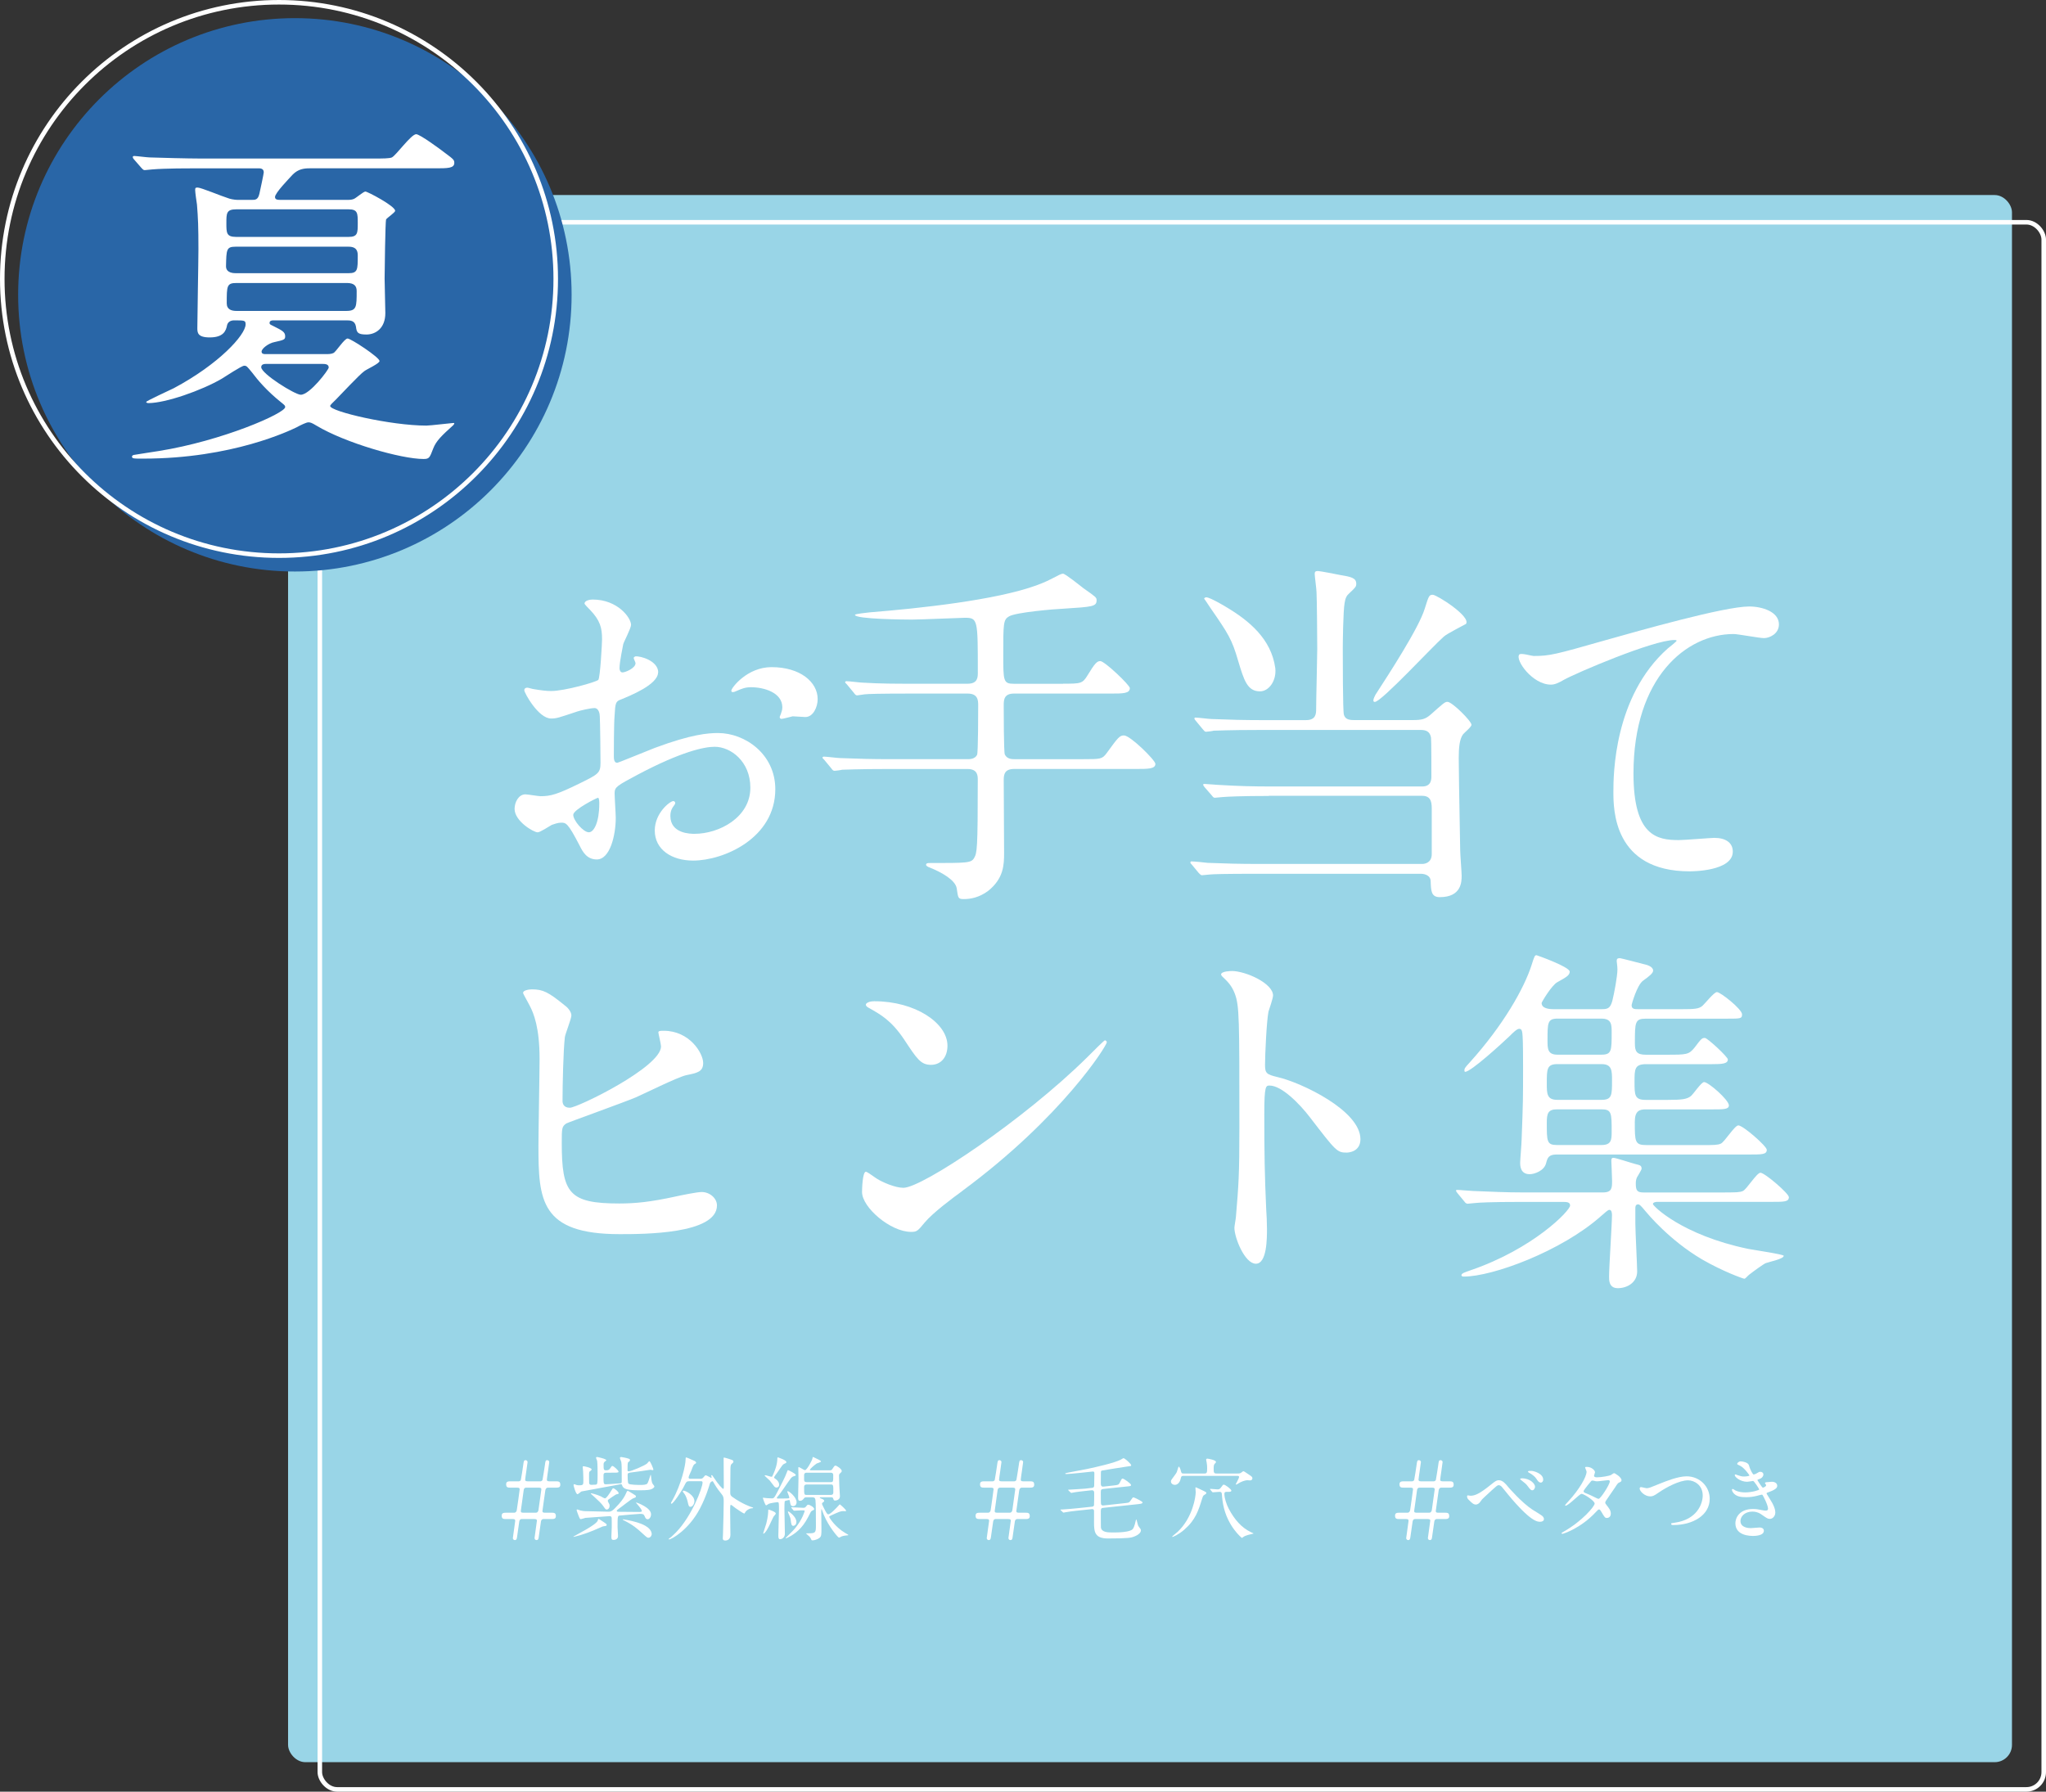 <svg viewBox="0 0 451 395" xmlns="http://www.w3.org/2000/svg"><rect x="0" y="0" width="451" height="395" fill="#333333" stroke="none"/><rect fill="#99d5e7" height="345.5" rx="3.81" width="380" x="63.5" y="43"/><rect fill="none" height="345.5" rx="3.81" stroke="#fff" stroke-miterlimit="10" width="380" x="70.5" y="49"/><path d="m145.06 148.23c0 2.71-6.23 5.17-8.2 5.99-1.15.41-1.23.74-1.39 3.61-.16 1.8-.16 8.45-.16 8.86 0 .49 0 1.48.74 1.48.25 0 6.97-2.79 8.28-3.28 8.12-3.03 11.81-3.28 13.94-3.28 5.99 0 12.63 4.67 12.63 12.38 0 10.82-11.4 15.74-18.12 15.74-4.67 0-8.45-2.38-8.45-6.64 0-3.85 3.36-6.48 4.1-6.48.25 0 .41.25.41.41 0 .25-.16.41-.33.66-.25.33-.74.98-.74 2.21 0 3.94 4.51 3.94 5.33 3.94 5.41 0 12.3-3.61 12.3-10.17 0-5.82-4.35-9.02-7.87-9.02-2.29 0-7.38 1.07-16.97 6.15-4.59 2.46-5.08 2.71-5.08 4.1 0 .9.25 4.59.25 5.41 0 3.77-1.23 9.18-4.18 9.18-2.21 0-3.12-1.72-3.77-3.03-2.62-5.08-3.04-5.08-4.1-5.08-.74 0-1.56.33-2.05.49-.49.25-2.54 1.64-3.12 1.64-.9 0-5.08-2.46-5.08-5.17 0-1.48.9-3.2 2.38-3.2.49 0 2.87.41 3.36.41 2.21 0 3.69-.41 8.53-2.79 4.18-2.05 4.67-2.3 4.67-4.59 0-1.89-.08-8.86-.16-10.25 0-.57-.25-1.8-1.15-1.8-.98 0-3.28.57-3.77.74-4.18 1.39-4.59 1.56-5.82 1.56-2.79 0-5.9-5.66-5.9-6.23 0-.41.33-.57.66-.57.25 0 1.23.33 1.48.33 1.48.25 2.71.41 3.77.41 2.95 0 9.92-1.97 10.41-2.46.41-.57.82-8.04.82-8.94 0-2.54-.41-4.18-2.71-6.56-.16-.16-1.15-1.15-1.15-1.31 0-.74 1.31-.9 1.8-.9 5.49 0 8.45 4.02 8.45 5.58 0 .74-1.56 3.69-1.72 4.26-.08.57-.82 3.85-.82 5.33 0 .33.16.9.66.9.57 0 2.87-.9 2.87-2.05 0-.16-.41-.98-.41-1.15 0-.08.16-.25.33-.33 1.15-.16 5.08.98 5.08 3.53zm-18.7 31.41c0 1.23 2.21 3.85 3.44 3.85 1.15 0 2.3-2.3 2.3-6.31 0-.33 0-1.15-.25-1.31-.25 0-5.49 2.62-5.49 3.77zm53.88-25.5c0 1.72-.98 3.94-2.71 3.94-.49 0-2.38-.16-2.79-.16-.41.08-2.13.57-2.46.57-.16 0-.41-.08-.41-.41 0-.16.25-.57.25-.66.16-.49.33-.9.33-1.48 0-3.28-4.1-4.43-6.89-4.43-1.31 0-2.05.33-3.2.82-.33.16-.57.25-.82.25s-.33-.08-.33-.33c0-.57 3.45-5.17 8.86-5.17 6.31 0 10.17 3.28 10.17 7.05z" fill="#fff"/><path d="m234.35 150.73c3.86 0 4.26 0 5.38-1.85 1.61-2.65 2.09-3.13 2.81-3.13.96 0 6.51 5.3 6.51 5.95 0 1.21-1.53 1.21-4.26 1.21h-21.29c-2.17 0-2.25 1.37-2.25 2.57 0 .96 0 10.37.24 10.85.48 1.04 1.61 1.04 2.09 1.04h15.19c3.78 0 4.18 0 5.14-1.29 2.57-3.54 2.89-3.94 3.86-3.94 1.37 0 6.91 5.46 6.91 6.27 0 1.12-1.61 1.12-4.26 1.12h-26.84c-2.09 0-2.33 1.12-2.33 2.41 0 2.57.08 13.74.08 16.07 0 2.65-.08 5.62-3.46 8.36-2.01 1.53-4.02 1.85-5.38 1.85-1.29 0-1.29-.16-1.61-2.41-.32-1.77-3.21-3.46-6.03-4.58-.24-.08-.72-.32-.72-.56 0-.4.48-.4.72-.4 8.36 0 9.24 0 9.88-1.12s.8-1.85.8-17.2c0-.88 0-2.41-2.25-2.41h-17.52c-6.99 0-9.32.16-10.12.16-.24.08-1.45.24-1.69.24-.32 0-.48-.24-.72-.56l-1.53-1.85c-.32-.32-.4-.4-.4-.48 0-.16.16-.24.32-.24.56 0 3.05.32 3.54.32 3.94.16 7.23.24 11.01.24h17.12c.48 0 1.61 0 2.09-.96.24-.48.24-9.88.24-10.93 0-1.12-.08-2.57-2.33-2.57h-12.54c-6.99 0-9.32.08-10.12.16-.24 0-1.45.24-1.69.24-.32 0-.48-.24-.72-.56l-1.53-1.85c-.16-.16-.4-.4-.4-.48 0-.16.16-.24.32-.24.56 0 3.05.32 3.54.32 3.94.24 7.23.24 11.01.24h12.13c2.25 0 2.25-1.45 2.25-2.49 0-11.73 0-12.05-2.89-12.05-.88 0-9.8.4-11.65.4-1.29 0-12.54-.08-12.54-1.04 0-.24 2.73-.48 3.29-.56 10.85-.88 27.64-2.65 36.72-5.95 1.93-.72 2.57-1.04 5.06-2.33.16-.08.56-.24.8-.24.48 0 3.78 2.65 4.5 3.21 2.73 1.93 2.89 2.01 2.89 2.65 0 1.37-.88 1.45-7.23 1.85-2.01.08-10.53.8-12.05 1.69-1.29.72-1.29 1.53-1.29 8.52 0 5.71 0 6.35 2.33 6.35h10.85z" fill="#fff"/><path d="m279.67 175.48c-5.95 0-9.24.16-10.12.24-.32 0-1.45.16-1.77.16-.24 0-.4-.16-.64-.48l-1.61-1.85q-.32-.4-.32-.56c0-.08.08-.16.32-.16.48 0 2.97.24 3.54.24 3.94.24 7.23.32 11.01.32h33.43c2.01 0 2.01-1.61 2.01-2.25s0-8.04-.08-8.52c-.24-1.37-1.12-1.69-2.25-1.69h-35.44c-7.07 0-9.4.16-10.21.16-.24.08-1.45.24-1.69.24-.32 0-.4-.24-.72-.56l-1.53-1.85c-.16-.16-.32-.4-.32-.48 0-.16.08-.24.24-.24.56 0 3.05.32 3.54.32 3.94.16 7.23.24 11.01.24h9.8c2.25 0 2.25-1.45 2.25-2.57 0-2.09.24-11.25.24-13.1 0-2.65-.08-11.41-.16-12.54 0-.64-.4-3.46-.4-4.02 0-.48.16-.64.72-.64.4 0 4.18.72 4.9.88 2.41.4 3.54.64 3.54 1.93 0 .64-.16.8-1.53 2.09-.56.48-.88 1.04-1.04 2.17-.32 1.69-.4 8.84-.4 9.88 0 2.17 0 13.98.24 14.7.24.88.88 1.21 2.17 1.21h13.02c2.09 0 2.81-.24 3.94-1.21 2.81-2.49 3.13-2.81 3.7-2.81 1.04 0 5.3 4.26 5.3 5.06 0 .48-1.61 1.77-1.85 2.09-.8 1.04-.96 3.05-.96 5.22 0 2.65.08 6.67.32 20.33 0 .88.32 4.82.32 5.62 0 1.29 0 4.74-4.82 4.74-1.93 0-1.93-1.45-2.01-3.54 0-1.12-1.12-1.61-2.17-1.61h-36.32c-7.07 0-9.4.08-10.21.16-.24 0-1.45.16-1.69.16s-.4-.16-.72-.48l-1.53-1.85c-.32-.32-.32-.4-.32-.48 0-.16.08-.24.24-.24.56 0 3.05.24 3.54.32 3.94.16 7.31.24 11.09.24h36.24c.56 0 2.09-.24 2.09-2.17v-9.64c0-1.37.08-3.21-2.09-3.21h-33.83zm-1.93-23.06c-2.81 0-3.54-2.49-4.82-6.75-1.37-4.74-2.17-5.95-6.11-11.65-.4-.56-1.04-1.61-1.37-2.01 0-.24.32-.32.48-.32.8 0 4.18 2.01 4.42 2.17 4.98 2.97 9.88 6.99 10.77 13.42.32 2.73-1.37 5.14-3.37 5.14zm40.5-12.05c-2.49 2.17-13.74 14.38-15.19 14.38-.16 0-.32-.08-.32-.32 0-.4.32-.96.48-1.29 2.97-4.58 9.56-14.7 10.85-18.96.88-2.81.96-3.05 1.77-3.05.88 0 8.52 4.82 7.31 6.43-.08.08-4.26 2.17-4.9 2.81z" fill="#fff"/><path d="m338.09 144.62c3.53 0 4.76-.33 15.99-3.53 7.3-2.05 25.99-7.38 31.49-7.38 2.87 0 6.56 1.15 6.56 3.94 0 2.13-2.13 3.03-3.28 3.03-1.07 0-5.74-.9-6.72-.9-10.41 0-22.06 9.59-22.06 30.75 0 13.78 5.17 14.68 10 14.68 1.23 0 7.13-.49 7.79-.49 2.54 0 4.1 1.07 4.1 3.03 0 4.35-9.02 4.35-9.51 4.35-16.81 0-16.81-13.69-16.81-17.55 0-3.61.08-20.99 11.97-31.57.33-.25 1.97-1.56 1.97-1.72s-.33-.16-.49-.16c-4.67 0-21.73 7.3-24.35 8.77-1.15.66-1.97 1.07-2.87 1.07-4.1 0-7.96-5.49-6.97-6.64.33-.41 2.79.33 3.2.33z" fill="#fff"/><path d="m124.51 221.67c.59.42 1.44 1.35 1.44 2.2 0 .76-1.35 4.05-1.44 4.81-.34 2.96-.51 10.47-.51 14.02 0 .51.17 1.52 1.61 1.52 1.69 0 20.1-8.95 20.1-13.51 0-.51-.59-2.87-.59-3.12 0-.34.59-.34 1.18-.34 5.74 0 8.7 4.98 8.7 7.09 0 1.94-1.27 2.2-3.72 2.7-1.94.42-9.54 4.22-11.15 4.9-2.36 1.01-14.86 5.49-15.29 5.74-1.01.68-1.01 1.1-1.01 4.31 0 11.06 1.6 13.34 12.67 13.34 3.55 0 6.93-.34 12.33-1.52 1.1-.25 4.81-1.01 5.83-1.01 1.77 0 3.38 1.35 3.38 2.96 0 6.33-16.22 6.33-21.45 6.33-17.48 0-17.9-7.52-17.9-19.51 0-3.04.25-16.3.25-19.09 0-6.93-1.27-10.05-2.2-11.82-1.27-2.36-1.44-2.62-1.44-2.79 0-.51 1.18-.76 1.94-.76 2.45 0 3.63.59 7.26 3.55z" fill="#fff"/><path d="m212.15 262.55c-2.2 1.6-6.5 4.81-8.28 6.93-1.6 1.94-1.77 2.11-3.04 2.11-4.56 0-10.81-5.41-10.81-8.78 0-.59.09-4.48.85-4.48.34 0 2.2 1.44 2.53 1.6 1.1.68 3.88 1.94 5.74 1.94 4.14 0 26.52-14.95 40.54-28.8 1.35-1.35 3.71-3.72 3.88-3.72s.42.25.42.42c0 .76-9.88 16.55-31.84 32.77zm-6.93-27.79c-2.28 0-3.12-1.35-5.91-5.57-2.87-4.31-5.32-5.57-7.69-6.93-.34-.17-.76-.42-.76-.76s.68-.76 1.86-.76c9.04 0 16.13 4.81 16.13 9.8 0 2.53-1.44 4.22-3.63 4.22z" fill="#fff"/><path d="m271.5 214.07c3.04 0 9.12 2.7 9.12 5.41 0 .59-.85 3.04-1.01 3.55-.42 2.11-.76 9.63-.76 11.74 0 1.86.34 2.11 2.79 2.7 5.15 1.18 18.24 7.35 18.24 13.68 0 2.79-2.62 2.96-3.04 2.96-2.11 0-2.37-.34-8.02-7.69-2.37-3.12-6.33-7.09-8.95-7.09-.84 0-1.18 0-1.18 6.25 0 8.95.08 13.43.42 21.03.08.93.17 3.04.17 4.31 0 2.11 0 7.69-2.45 7.69s-4.73-5.74-4.73-7.94c0-.34.34-2.11.34-2.45.59-7.01.76-9.21.76-19.59 0-24.15 0-26.86-1.01-29.56-.68-1.77-1.52-2.62-2.87-3.89l-.17-.34c.08-.76 2.28-.76 2.36-.76z" fill="#fff"/><path d="m380.25 262.89c2.25 0 3.29 0 3.94-.32.8-.32 3.05-4.02 3.86-4.02.96 0 6.27 4.58 6.27 5.38 0 1.04-1.04 1.04-3.86 1.04h-25.23c-.16 0-.88.08-.88.48s6.35 6.83 20.97 9.88c1.21.24 7.87 1.21 7.87 1.53 0 .72-3.37 1.37-3.94 1.61-.48.16-2.89 1.93-3.7 2.57-.32.24-.8.88-1.04.88s-4.74-1.61-9.32-4.26c-7.23-4.26-11.97-10.04-12.46-10.61-1.12-1.37-1.37-1.53-1.61-1.53-.64 0-.64.56-.64.88v3.37c0 1.61.4 9.32.4 10.53 0 2.49-2.25 3.7-4.26 3.7s-1.93-1.85-1.93-2.57c0-2.17.64-11.65.64-13.58 0-.4-.08-1.12-.56-1.12-.4 0-1.04.72-1.85 1.37-8.76 7.79-23.95 13.34-30.21 13.34-.24 0-.56 0-.56-.32 0-.4.8-.64 1.93-1.04 13.9-4.74 22.02-13.18 22.02-14.3 0-.8-.8-.8-1.77-.8h-9c-6.99 0-9.32.16-10.12.24-.24 0-1.45.16-1.69.16-.32 0-.56-.24-.72-.48l-1.53-1.85q-.32-.4-.32-.56c0-.08.08-.16.24-.16.56 0 3.05.24 3.54.24 3.94.16 7.23.32 11.01.32h17.6c2.01 0 2.01-1.04 2.01-2.57 0-.72-.16-4.1-.16-4.34 0-.4 0-.72.48-.72s3.86 1.12 4.82 1.37c.88.24 1.37.24 1.37 1.04 0 .24-.96 1.77-1.04 1.93-.24.56-.24 1.04-.24 1.37 0 1.53.32 1.93 1.77 1.93h17.92zm-37.12-8.36c-1.77 0-2.01.72-2.33 1.93-.4 1.61-2.49 2.41-3.62 2.41-2.09 0-2.09-1.93-2.09-2.57 0-.56.32-4.26.32-5.06.32-8.28.32-9.16.32-15.91 0-5.87-.08-6.75-.16-7.55-.08-.56-.16-.96-.72-.96-.48 0-1.45.96-2.01 1.53-1.77 1.69-8.6 7.95-9.88 7.95-.08 0-.16-.08-.16-.32 0-.4.08-.56 1.12-1.69 7.55-8.36 12.05-16.47 13.66-21.45.64-2.01.72-2.25 1.12-2.25.08 0 7.31 2.57 7.31 3.62 0 .8-.72 1.21-2.73 2.33-1.29.72-3.46 4.42-3.46 4.58 0 1.21 1.61 1.37 2.65 1.37h10.45c1.37 0 2.01-.08 2.49-1.85.4-1.61 1.12-5.38 1.12-6.91 0-.8-.16-1.61-.16-1.85 0-.48.16-.64.72-.64.16 0 4.5 1.12 5.14 1.29.8.16 2.17.56 2.17 1.45 0 .56-.8 1.21-2.25 2.25-1.29.96-2.49 5.14-2.49 5.38 0 .88.64.88 1.61.88h9.32c3.05 0 3.86-.08 4.66-.72.56-.48 2.57-3.05 3.21-3.05.8 0 5.54 3.78 5.54 4.9 0 .96-.32.96-3.29.96h-17.92c-2.41 0-2.41.8-2.41 5.46 0 1.69.32 2.49 2.41 2.49h4.5c4.5 0 4.98 0 6.27-1.61 1.45-1.93 1.61-2.09 2.25-2.09.56 0 5.06 4.18 5.06 4.74 0 .96-1.29 1.04-3.46 1.04h-14.54c-2.57 0-2.57 1.12-2.57 3.86 0 2.97 0 4.02 2.49 4.02h4.66c3.38 0 4.34-.16 5.22-.8.56-.4 2.33-3.13 2.97-3.13.96 0 5.46 3.94 5.46 5.14 0 .88-1.21.88-3.46.88h-14.87c-1.37 0-2.41.32-2.41 2.73 0 4.42 0 5.14 2.57 5.14h12.45c2.25 0 3.29 0 3.94-.32.8-.32 3.05-4.02 3.86-4.02 1.04 0 6.27 4.58 6.27 5.38 0 1.04-1.04 1.04-3.94 1.04h-42.43zm9.88-12.05c2.33 0 2.33-1.04 2.33-4.26 0-2.17 0-3.62-2.33-3.62h-9.72c-2.33 0-2.33 1.12-2.33 4.26 0 2.25 0 3.62 2.33 3.62zm-9.8 2.09c-2.01 0-2.25.96-2.25 2.97 0 4.1 0 4.9 2.25 4.9h9.8c2.17 0 2.25-1.12 2.25-2.89 0-4.18 0-4.98-2.25-4.98zm9.8-12.05c2.25 0 2.25-.88 2.25-4.9 0-1.69 0-3.05-2.25-3.05h-9.64c-2.25 0-2.25.88-2.25 4.82 0 1.77 0 3.13 2.17 3.13z" fill="#fff"/><circle cx="65" cy="65" fill="#2966a7" r="61"/><circle cx="61.5" cy="61.5" fill="none" r="61" stroke="#fff" stroke-miterlimit="10"/><g fill="#fff"><path d="m71.74 78.07c.64 0 1.28 0 1.76-.24.56-.24 2.4-3.2 3.12-3.2s7.04 4.16 7.04 4.96c0 .56-2.88 1.84-3.36 2.24-1.04.72-5.28 5.28-6.24 6.24-.72.72-1.28 1.2-1.28 1.44 0 1.2 13.36 4.32 21.2 4.32.88 0 5.44-.56 5.76-.56.08 0 .4-.08.4.08 0 .08-.08.24-.24.4-2.48 2.24-3.76 3.44-4.4 5.12-.8 2.08-.88 2.32-2.16 2.32-4.88 0-17.2-3.52-23.6-7.36-1.04-.64-1.36-.72-1.76-.72-.48 0-1.76.64-2.64 1.12-1.36.64-14.08 6.88-33.76 6.88-2.24 0-2.48 0-2.48-.48 0-.16.16-.24.32-.32.8-.16 4.72-.72 5.6-.88 14-2.24 27.84-8.32 27.84-9.68 0-.32-.08-.4-.88-1.04-3.2-2.56-5.2-4.96-6.4-6.56-1.12-1.36-1.2-1.52-1.76-1.52s-4.16 2.4-4.96 2.88c-4.4 2.56-12.32 5.36-16.16 5.36-.16 0-.48-.08-.48-.24 0-.24 5.12-2.56 6.08-3.04 9.92-5.28 15.84-11.76 15.84-14.08 0-.88-.24-.88-2.56-.88-.8 0-1.36.4-1.52 1.04-.24 1.28-.8 2.72-3.84 2.72-2.72 0-2.72-1.12-2.72-2.08 0-2.48.24-14.64.24-17.36 0-4.96-.08-6.8-.32-9.84-.08-.48-.4-2.72-.4-3.2s.08-.56.56-.56c.72 0 5.52 2 6.64 2.32.32.16 1.44.4 2.16.4h3.04c.88 0 1.44 0 1.76-1.36.16-.72.96-4.4.96-4.72 0-.88-.8-.88-1.2-.88h-13.28c-1.92 0-7.28 0-10.08.24-.24 0-1.44.16-1.68.16-.32 0-.48-.24-.72-.48l-1.6-1.84c-.24-.24-.32-.48-.32-.56 0-.16.16-.24.32-.24.48 0 2.88.32 3.44.32 2.32.08 8.4.24 11.04.24h38.48c1.84 0 3.28 0 3.84-.24.96-.48 4.24-5.12 5.36-5.12.8 0 5.28 3.28 6.4 4.16 1.84 1.36 2 1.52 2 2.16 0 1.2-1.44 1.2-4.24 1.2h-27.68c-1.2 0-2.48.16-3.68 1.36-.88.96-3.92 4.08-3.92 4.96 0 .64.64.64 1.44.64h14.64c.56 0 1.04-.08 1.36-.24.4-.16 2.08-1.6 2.48-1.6.48 0 6.56 3.2 6.56 4.24 0 .4-1.76 1.52-2 1.92-.16.4-.32 11.52-.32 13.04 0 .64.16 7.2.16 7.6 0 3.36-2.16 4.72-4.16 4.72s-2.16-.48-2.32-1.76c-.24-1.36-1.28-1.36-2.16-1.36h-16c-.24 0-.88 0-.88.56 0 .32.08.32.88.72 1.92.96 2.56 1.28 2.56 2.24 0 .72-.24.8-2.4 1.28-1.28.24-2.8 1.44-2.8 2.08 0 .56.56.56.88.56zm-19.84-23.68c-2 0-2 .64-2.08 4.32 0 1.52 1.76 1.52 2.16 1.52h24.88c2 0 2-.8 2-3.84 0-.8-.08-2-2-2zm.16-8.24c-2.16 0-2.16.88-2.16 3.04s0 3.04 2.16 3.04h24.8c2 0 2-.88 2-3.04s0-3.04-2-3.04zm.08 16.24c-2.16 0-2.16.64-2.16 4.48 0 1.36 1.04 1.68 2.16 1.68h24.16c2.32 0 2.32-.88 2.32-4.4 0-1.04-.48-1.76-2.16-1.76zm6.56 17.84c-.32 0-1.12 0-1.12.72 0 1.44 7.44 6.08 8.72 6.08 2 0 6.16-5.52 6.16-6 0-.8-.88-.8-1.44-.8z"/><path d="m113.39 333.5c.24 0 .46-.22.52-.54.06-.36.64-4.38.64-4.58s0-.4-.52-.4h-1.38c-.68 0-1.08 0-1.08-.76 0-.64.5-.64 1.08-.64h1.72c.18 0 .4-.16.44-.3.08-.26.46-2.84.52-3.26.12-.92.16-1.1.52-1.1.16 0 .44.1.44.44 0 .26-.52 3.52-.52 3.82 0 .2 0 .4.52.4h2.86c.12 0 .38-.12.44-.32.06-.24.46-2.82.52-3.24.12-.92.14-1.1.52-1.1.16 0 .44.1.44.44 0 .26-.52 3.52-.52 3.82 0 .2 0 .4.52.4h1.36c.68 0 1.08 0 1.08.76 0 .64-.5.64-1.08.64h-1.7c-.24 0-.48.24-.52.58-.08.72-.64 4.32-.64 4.56 0 .28.12.38.52.38h1.36c.68 0 1.08 0 1.08.76 0 .64-.5.64-1.08.64h-1.7c-.26 0-.46.24-.5.5-.02.08-.16 1.08-.52 3.62-.04.34-.18.52-.46.52-.26 0-.44-.2-.44-.46 0-.1.52-3.66.52-3.8 0-.16 0-.38-.52-.38h-2.86c-.22 0-.44.16-.5.5-.02.08-.16 1.08-.52 3.62-.06.38-.2.52-.46.52-.14 0-.44-.1-.44-.46 0-.12.52-3.62.52-3.78 0-.28-.1-.4-.52-.4h-1.38c-.68 0-1.08 0-1.08-.76 0-.64.5-.64 1.08-.64zm4.78 0c.28 0 .46-.26.52-.54.02-.1.64-4.5.64-4.58 0-.22-.04-.4-.52-.4h-2.86c-.24 0-.46.18-.5.48-.04.28-.64 4.5-.64 4.62 0 .22 0 .42.5.42z"/><path d="m126.61 338.8s-.12.02-.18.02c-.04 0-.06-.02-.06-.04s2.6-1.44 2.94-1.64c.98-.58 2.36-1.44 2.48-1.98.04-.24.04-.28.16-.28.1 0 .2.08 1.14.7.56.38.64.42.64.6 0 .24-.16.24-.6.3-.24.02-.36.08-.66.22-2.3 1.04-4.08 1.68-5.86 2.1zm7.04-14.12c-.52 0-.62.2-.62.64 0 1.78 0 1.92.56 1.92.28 0 3.02-.2 3.18-.22.28-.06.28-.12.28-.52 0-2.7 0-3.64-.1-4.2-.04-.14-.3-.72-.3-.88 0-.14.18-.2.26-.2.12 0 1.22.2 1.7.38.16.06.26.14.26.32 0 .12-.1.2-.16.26-.18.14-.26.22-.3.28-.08.12-.08 1.44-.08 1.64s.04.28.24.28c.6 0 3.58-1.28 4.08-1.74.08-.06.38-.5.48-.5.24 0 .9 1.7.9 1.84 0 .1-.06.14-.16.14-.06 0-.4-.08-.46-.08-.18 0-.34.04-.5.06-1.28.2-2.32.34-3.56.5-.88.1-1 .18-1 .54 0 .38 0 1.72.18 1.94.24.3 2.24.3 2.68.3s1.2 0 1.48-.3c.16-.16.54-1.38.64-1.7.02-.12.04-.2.1-.2s.06.02.08.28c.02.14.08 1.26.36 1.68.04.08.38.46.38.56 0 .2-.24.38-.36.46-.54.34-1.26.4-2.92.4-2.54 0-3.58-.24-3.82-1.06-.08-.24-.12-.3-.28-.3-.06 0-1.1.22-1.24.24-1.18.22-7.38 1.36-7.46 1.38-.14.06-.7.6-.88.6-.36 0-.86-1.84-.86-2 0-.08.04-.2.16-.2.08 0 .44.16.52.18.18.04.34.06.58.06.88 0 .9-.18.9-.96 0-.26 0-1.26-.06-2.18-.02-.14-.08-.82-.08-.88 0-.12.04-.18.2-.18.14 0 1.76.32 1.76.7 0 .14-.16.26-.28.34-.28.18-.28.26-.28.86 0 .24 0 1.72.02 1.84.04.16.12.36.5.36.12 0 .86-.02.96-.04.36-.1.4-.16.4-2.28 0-.06 0-2.48-.1-2.98-.02-.08-.24-.54-.24-.64 0-.14.08-.2.22-.2.1 0 2.04.4 2.04.72 0 .08-.32.28-.38.34-.22.26-.22.38-.22.56 0 1.12 0 1.32.58 1.32.54 0 .72-.22.84-.4.34-.52.38-.56.54-.56.24 0 1.34.98 1.34 1.26 0 .22-.4.22-1.06.22zm6.54 6.64s.02-.06.06-.06c.18 0 3.26 1.12 3.26 2.58 0 .56-.32 1.1-.74 1.1-.38 0-.5-.26-.68-.68-.22-.5-.48-.5-1.08-.5-.32 0-3.7.3-4.32.36-.54.04-.56.06-.56 2.54 0 .32.1 1.7.1 1.98 0 .58-.44.86-.98.86-.48 0-.48-.26-.48-.82 0-.32.08-1.72.08-2 0-.26 0-1.96-.02-2.08-.08-.34-.34-.34-.48-.34-.02 0-5.2.36-5.3.38-.18.04-.88.28-1.02.28-.18 0-.22-.08-.5-.76-.14-.34-.42-1.1-.42-1.24 0-.08.04-.14.12-.14.12 0 .62.22.74.24.56.12.84.14 1.1.14.8.02 4.3.12 5 .12.66 0 .9-.08 2.34-1.68.94-1.06 1.34-1.8 1.6-2.4.18-.44.22-.5.36-.5s.24.08 1.16.64c.58.36.64.38.64.58s-.06.22-.56.4c-.44.14-2.7 1.98-3.22 2.32-.16.12-.44.3-.44.44 0 .22.3.22.38.22.74 0 3.96.04 4.64.04.1 0 .44-.02.5-.14.16-.34-1.28-1.88-1.28-1.88zm-6.16-.24c.3.52.34.62.34.9 0 .52-.32.82-.6.82s-.32-.08-.84-.82c-.32-.46-1.04-1.18-2-2.04-.06-.06-.72-.62-.72-.64s.02-.08.12-.08c.14 0 1.28.3 2.08.66.14.08.78.46.94.46.32 0 .96-1 1.38-1.68.34-.54.32-.54.46-.54.26 0 1.18.74 1.18 1.08 0 .16-.16.2-.44.24-.14.02-.24.08-1.1.66-.74.5-.82.56-.84.7-.02.12 0 .22.04.28zm8.92 7.94c-.24 0-.3 0-1.32-.94-1.2-1.1-2.02-1.84-4.2-2.94-.14-.08-.16-.08-.16-.12 0-.06.06-.06.1-.06 0 0 1.58.22 3.08.68.76.24 2.98.94 3.2 2.44.06.38-.24.94-.7.94z"/><path d="m154.25 326.02c.34 0 .56 0 .8-.3.34-.42.38-.46.54-.46.2 0 1.1.56 1.16.56s.12-.04.12-.14c0-.06-.1-.3-.1-.36s.02-.1.1-.1c.12 0 .16.06.52.6.88 1.34 1.82 2.42 2.04 2.42.12 0 .12-.3.12-.46 0-.88-.04-5.24-.04-6.24 0-.18.02-.2.12-.2.14 0 1.26.36 1.48.44.34.12.56.18.56.44 0 .2-.1.28-.42.56-.24.2-.24.82-.24 1.42 0 .68-.04 4.1-.04 4.86 0 .52.1.68.44.94 2.22 1.6 4.14 2.22 4.26 2.26.32.1.34.1.34.16 0 .04-.02.1-.18.1-.62 0-1.36.48-1.6.96-.08.14-.1.2-.2.2-.14 0-1.44-.86-1.88-1.18-.8-.62-.94-.72-1-.72-.16 0-.2 0-.2 1.48 0 .74.06 4.32.06 5.14 0 1.18-.94 1.24-1.1 1.24-.58 0-.58-.34-.58-.5 0-.1.04-.72.04-.86.08-2.84.16-5.52.16-7.26 0-.92-.08-1.14-.48-1.64-.64-.8-.98-1.24-1.52-2.14-.34-.6-.38-.68-.48-.68-.04 0-.48.1-.62.68-.04.16-.76 2.72-2.14 5.34-2.42 4.66-6.26 6.82-6.84 6.82-.02 0-.04-.04-.04-.08 0-.1.22-.24.3-.28.2-.12 1.22-1.1 1.38-1.28 3.4-3.54 5.78-9.74 5.78-10.92 0-.28-.22-.28-.4-.28h-2.5c-.62 0-.68.1-1.18 1.1-.62 1.26-2.4 3.86-2.76 3.86-.1 0-.12-.06-.12-.1 0-.12.02-.16.32-.68 1.98-3.52 2.9-7.78 2.9-8.96 0-.34 0-.46.16-.46.14 0 1.56.66 1.88.8.02 0 .28.18.28.36 0 .12-.1.18-.22.24-.34.18-.4.32-.88 1.6-.08.2-.56 1.16-.56 1.4 0 .3.26.3.4.3zm-3.56 2.62c.42 0 2.38.98 2.38 2.32 0 .52-.38 1.24-.86 1.24-.38 0-.44-.26-.64-1.18-.14-.58-.38-1.2-.62-1.56-.08-.12-.46-.58-.46-.7.02-.1.12-.12.2-.12z"/><path d="m171.47 330.38c.66 0 1.48 0 1.98-.02.54-.02.54-.08.54-.2 0-.22-.46-1.26-.46-1.3s.06-.1.14-.1c.28 0 1.92 1.3 1.92 2.44 0 .56-.38.86-.78.86-.52 0-.58-.4-.68-1-.04-.3-.06-.36-.22-.36-.08 0-.84.18-.9.24-.1.1-.1 1.4-.1 1.74 0 .86.1 4.68.1 5.46s-.6 1.2-1.06 1.2c-.34 0-.38-.34-.38-.84 0-.9.14-4.92.14-5.74 0-.28 0-1.18-.06-1.38-.04-.16-.1-.2-.36-.2-.08 0-1.5.2-1.84.36-.1.04-.48.34-.58.34-.2 0-.72-1.58-.72-1.62 0-.06.04-.06.1-.06.08 0 .74.08.88.1.1 0 .82.04 1 .04.48 0 .56-.14 1.24-1.44.72-1.38 1.76-3.38 2.04-4.22.18-.5.2-.56.32-.56.06 0 1.68.76 1.68 1.06 0 .16-.04.16-.48.3-.26.08-.46.24-.6.42-.86 1.12-2.04 3.06-2.98 4.12-.08.08-.14.22-.1.28.02.06.14.08.22.08zm-.46 3.32c0 .14-.44.56-.5.68-.44.82-1 2.22-1.52 3.02-.04.06-.48.72-.68.72-.02 0-.08-.02-.08-.08s.6-1.84.68-2.14c.4-1.56.42-2.5.42-2.66 0-.36 0-.42.12-.42s.62.22.78.28c.5.22.78.38.78.6zm-.02-7.62c.62.44.76.94.76 1.24 0 .48-.36.64-.6.64-.12 0-.26-.04-.44-.2-.16-.18-.88-1.18-1.06-1.38-.18-.18-1.1-1-1.1-1.04 0-.08.08-.1.16-.1.2 0 1.14.34 1.36.34.14 0 .18-.08.46-.74.24-.56.82-1.94.82-3.32 0-.08 0-.22.12-.22.02 0 1.86.6 1.86 1.02 0 .06 0 .18-.08.22-.08.06-.54.24-.62.32-.24.22-1.12 1.56-1.34 1.86-.16.2-.7.9-.66 1.08.02.04.3.24.36.28zm3.5 6.4q-.08-.1-.08-.14s.04-.04.06-.04c.38 0 2.2.12 2.62.12.32 0 .46-.12.58-.28.2-.28.3-.4.5-.4.32 0 1.3.56 1.3.96 0 .12-.1.2-.2.24q-.42.16-.56.42c-.84 1.66-1.3 2.5-2.18 3.48-1.42 1.58-3.22 2.32-3.28 2.32-.02 0-.06 0-.06-.04 0-.06.02-.08.12-.18 1.5-1.48 1.66-1.64 2.04-2.12 1.54-1.88 2.02-3.64 2.02-3.68 0-.16-.08-.16-.66-.16-.24 0-1.48.08-1.66.08-.06 0-.1-.04-.18-.12zm1.06 3.06c0 .68-.5.86-.68.86-.44 0-.48-.52-.58-1.36-.02-.26-.16-.68-.54-1.5-.02-.08-.08-.18-.08-.22 0-.06.06-.1.1-.1.12 0 .64.42.86.64.2.2.92.9.92 1.68zm2.26-5.44c-.26 0-.4 0-.58.22-.22.28-.46.56-.84.56-.46 0-.46-.3-.46-.84 0-.58.08-3.46.08-4.1 0-.34-.04-1.98-.04-2.34 0-.08 0-.14.12-.14.2 0 1.12.66 1.36.66.4 0 1.62-2.22 1.64-2.62.02-.14.04-.28.16-.28.04 0 1 .48 1.16.56.28.14.56.28.56.44 0 .14-.82.36-.96.44-.66.46-1.48 1.22-1.48 1.38 0 .12.04.12.38.12h3.84c.42 0 .56-.02.72-.28.44-.68.5-.76.7-.76.26 0 1.38.74 1.38 1.18 0 .14-.1.28-.24.4-.28.24-.36.32-.36.66 0 .3.06 1.8.06 2.14 0 .38.14 2.2.14 2.36 0 .9-.96.96-1.06.96-.28 0-.32-.08-.44-.48-.06-.24-.32-.24-.46-.24h-2.3c-.1 0-.18 0-.18.08s.04.1.38.24c.16.04.58.22.58.46 0 .16-.04.18-.36.42-.04.04-.12.12-.12.24 0 .14.6 1.28.72 1.52.16.3.42.8.66.8.48 0 1.84-1.44 2.28-1.94.04-.06.22-.26.26-.26.1 0 1.4 1.18 1.4 1.4 0 .08-.06.1-.12.1-.08.02-.44-.02-.52-.02-.58 0-1 .2-2.72.98-.36.16-.36.18-.36.3 0 .2 1.36 2.28 3.48 3.52.64.38.72.4.72.48 0 .06-.06.06-.32.08-.28.02-.74.08-1.14.22-.08.04-.5.28-.6.28-.18 0-2.26-2.4-3.36-5.08-.08-.18-.44-1.24-.48-1.24-.06 0-.06.58-.06.68 0 .2.04 3.34.04 3.7 0 1.22 0 1.66-.44 2-.4.3-1.08.54-1.56.54-.12 0-.16-.04-.22-.14-.16-.34-.2-.44-.4-.68-.12-.12-.76-.66-.76-.68 0-.06.06-.06.58-.06 1.5 0 1.58-.2 1.58-1.66 0-.92 0-5.12-.1-5.7-.08-.48-.3-.58-.7-.58zm.04-5.42c-.26 0-.52.04-.6.42v1.14c0 .52.38.52.62.52h5.2c.6 0 .6-.08.6-1.54 0-.54-.4-.54-.6-.54zm0 2.6c-.22 0-.6.02-.6.56 0 1.7 0 1.74.6 1.74h5.28c.18 0 .56-.04.56-.54 0-1.68 0-1.76-.58-1.76z"/><path d="m217.85 333.5c.24 0 .46-.22.52-.54.06-.36.64-4.38.64-4.58s0-.4-.52-.4h-1.38c-.68 0-1.08 0-1.08-.76 0-.64.5-.64 1.08-.64h1.72c.18 0 .4-.16.44-.3.08-.26.46-2.84.52-3.26.12-.92.16-1.1.52-1.1.16 0 .44.1.44.44 0 .26-.52 3.52-.52 3.82 0 .2 0 .4.52.4h2.86c.12 0 .38-.12.44-.32.06-.24.46-2.82.52-3.24.12-.92.14-1.1.52-1.1.16 0 .44.1.44.44 0 .26-.52 3.52-.52 3.82 0 .2 0 .4.52.4h1.36c.68 0 1.08 0 1.08.76 0 .64-.5.64-1.08.64h-1.7c-.24 0-.48.24-.52.58-.08.72-.64 4.32-.64 4.56 0 .28.12.38.52.38h1.36c.68 0 1.08 0 1.08.76 0 .64-.5.64-1.08.64h-1.7c-.26 0-.46.24-.5.5-.02.08-.16 1.08-.52 3.62-.04.34-.18.52-.46.52-.26 0-.44-.2-.44-.46 0-.1.52-3.66.52-3.8 0-.16 0-.38-.52-.38h-2.86c-.22 0-.44.16-.5.5-.02.08-.16 1.08-.52 3.62-.06.38-.2.52-.46.52-.14 0-.44-.1-.44-.46 0-.12.52-3.62.52-3.78 0-.28-.1-.4-.52-.4h-1.38c-.68 0-1.08 0-1.08-.76 0-.64.5-.64 1.08-.64zm4.78 0c.28 0 .46-.26.52-.54.02-.1.64-4.5.64-4.58 0-.22-.04-.4-.52-.4h-2.86c-.24 0-.46.18-.5.48-.04.28-.64 4.5-.64 4.62 0 .22 0 .42.5.42z"/><path d="m237.37 333.06c-.78.08-1.76.2-2.5.34-.06 0-.36.08-.42.08-.08 0-.12-.04-.18-.1l-.44-.42c-.08-.08-.1-.1-.1-.12 0-.04.34-.06.58-.06.86-.04 2.24-.18 3.1-.26l3.28-.34c.14-.02.4-.04.46-.32.04-.18.04-2.38.04-2.68 0-.24 0-.68-.6-.62l-1.5.16c-.52.06-1.98.22-2.64.36-.06 0-.26.06-.3.06-.06 0-.12-.06-.18-.12l-.42-.4q-.1-.1-.1-.14c0-.06.06-.06.2-.06.5 0 3.06-.2 3.2-.2.06 0 .16 0 .32-.02l1.54-.18c.2-.02.42-.04.48-.42.02-.22.04-2.36.04-2.76 0-.2 0-.42-.32-.42-.16 0-4.94.56-5.88.56-.1 0-.24-.04-.24-.12 0-.06.56-.18.66-.2.66-.16 3.58-.66 4.18-.8 2.24-.48 5.94-1.32 7.38-2.04.1-.04.54-.34.66-.34.24 0 1.68 1.24 1.68 1.58 0 .16-.02.14-.9.26-.38.04-5.46.86-5.52.88-.26.04-.26.24-.26.5-.02.5-.02 1.72-.02 2.16 0 .52 0 .96.64.88l2.16-.24c1-.12 1.12-.12 1.4-.66.38-.78.42-.86.62-.86.26 0 1.84 1.1 1.84 1.4 0 .24-.1.26-.94.34l-5.12.54c-.5.06-.6.14-.6.72 0 .86 0 2.46.04 2.58.06.28.22.38.6.34l4.6-.5c.88-.1 1-.1 1.24-.46.5-.74.54-.82.74-.82.1 0 1.98.86 1.98 1.12s-.36.3-1.04.38l-7.52.8c-.42.04-.64.08-.64.68 0 .34 0 3.46.02 3.64.14 1.12 1.6 1.12 2.76 1.12.98 0 3.74-.04 4.28-.78.36-.46.6-1.64.62-1.74.02-.08.08-.36.16-.36.04 0 .3 1.18.4 1.38.08.16.12.2.46.66.06.08.14.2.14.36 0 .7-.98 1.2-1.58 1.42-.58.2-1.06.38-5.7.38-2.86 0-3.06-1.4-3.06-3.52 0-.42.02-2.5 0-2.62-.06-.36-.3-.34-.54-.32z"/><path d="m260.97 325.38c-.56 0-.58.06-.76.8-.14.56-.6 1.18-1.22 1.18-.46 0-.88-.3-.88-.74 0-.24.12-.42.34-.7.36-.5.84-1.1.96-1.4.08-.18.34-1.2.42-1.2.12 0 .36.5.42.78.18.7.2.76.66.76h4.62c.52 0 .56-.26.56-1.18 0-.42-.02-.82-.1-1.22 0-.08-.12-.54-.12-.64 0-.14.08-.24.28-.24.06 0 1.88.28 1.88.72 0 .14-.02.16-.26.4-.08.1-.24.24-.24.9 0 1.04 0 1.26.64 1.26h4.66c.22 0 .48 0 .72-.16.08-.04.42-.34.5-.34.16 0 .26.06 1.28.76.54.36.74.5.74.78 0 .12-.06.48-.54.48-.1 0-.52-.04-.6-.04-.12 0-.8.08-1.6.5-.14.06-.7.46-.86.46-.04 0-.08-.02-.08-.06s.74-1.34.74-1.62c0-.24-.26-.24-.38-.24zm-1.38 12.34c3.36-3.18 3.98-7.8 3.98-8.72 0-.14-.06-.8-.06-.94 0-.06 0-.16.1-.16.06 0 1.2.56 1.8.84.42.2.5.26.5.42 0 .14-.16.26-.52.48-.2.12-.26.28-.4.74-.82 2.66-1.44 4.7-3.98 6.9-1.14.98-2.54 1.68-2.64 1.54-.06-.1 1.04-.92 1.22-1.1zm7.2-9.3q-.08-.1-.08-.14s.02-.04.06-.04c.26 0 1.36.12 1.6.12.34 0 .5-.06.74-.38.44-.6.48-.66.66-.66.3 0 1.66 1 1.66 1.3 0 .24-.28.28-.5.28h-.5c-.26 0-.54 0-.54.48 0 .9.48 2.34.96 3.24 1.26 2.38 2.8 4.18 4.92 5.18.4.18.54.24.54.3 0 .02-1.02.24-1.2.3-.4.12-.82.26-1.14.52-.06.06-.16.14-.22.14-.04 0-3.2-2.56-4.12-7.32-.06-.3-.2-1.06-.3-2.38-.02-.16-.04-.46-.5-.46-.24 0-1.26.1-1.48.1-.08 0-.1-.04-.18-.12z"/><path d="m310.31 333.5c.24 0 .46-.22.52-.54.06-.36.64-4.38.64-4.58s0-.4-.52-.4h-1.38c-.68 0-1.08 0-1.08-.76 0-.64.5-.64 1.08-.64h1.72c.18 0 .4-.16.44-.3.08-.26.46-2.84.52-3.26.12-.92.16-1.1.52-1.1.16 0 .44.1.44.44 0 .26-.52 3.52-.52 3.82 0 .2 0 .4.52.4h2.86c.12 0 .38-.12.44-.32.06-.24.46-2.82.52-3.24.12-.92.14-1.1.52-1.1.16 0 .44.1.44.44 0 .26-.52 3.52-.52 3.82 0 .2 0 .4.52.4h1.36c.68 0 1.08 0 1.08.76 0 .64-.5.64-1.08.64h-1.7c-.24 0-.48.24-.52.58-.08.72-.64 4.32-.64 4.56 0 .28.12.38.52.38h1.36c.68 0 1.08 0 1.08.76 0 .64-.5.64-1.08.64h-1.7c-.26 0-.46.24-.5.5-.02.08-.16 1.08-.52 3.62-.04.34-.18.52-.46.52-.26 0-.44-.2-.44-.46 0-.1.52-3.66.52-3.8 0-.16 0-.38-.52-.38h-2.86c-.22 0-.44.16-.5.5-.02.08-.16 1.08-.52 3.62-.06.38-.2.52-.46.52-.14 0-.44-.1-.44-.46 0-.12.52-3.62.52-3.78 0-.28-.1-.4-.52-.4h-1.38c-.68 0-1.08 0-1.08-.76 0-.64.5-.64 1.08-.64zm4.78 0c.28 0 .46-.26.52-.54.02-.1.64-4.5.64-4.58 0-.22-.04-.4-.52-.4h-2.86c-.24 0-.46.18-.5.48-.04.28-.64 4.5-.64 4.62 0 .22 0 .42.5.42z"/><path d="m332.43 327.8c.12.16 3.02 3.5 5.36 5.02.34.22 1.84 1.12 2.1 1.34.12.08.44.36.44.74 0 .46-.48.6-.84.6-.58 0-2.1 0-7.06-6-.24-.28-1.22-1.52-1.44-1.76-.1-.1-.34-.3-.6-.3-.34 0-.36 0-3.18 2.62-.52.48-.56.52-.9 1.02-.2.3-.56.62-1 .62s-.76-.22-1.68-1.16c-.08-.1-.24-.26-.24-.62 0-.1.02-.24.14-.24.1 0 .52.08.62.08.92 0 1.94-.38 4.44-2.4.94-.76 1.26-1.02 1.82-1.02.8 0 1.48.78 2.02 1.46zm5.94-.02c0 .28-.24.78-.6.78-.28 0-.46-.16-1.02-.92-.34-.46-.56-.64-1.36-1.26-.1-.08-.3-.22-.3-.3s.2-.16.36-.16c1.86 0 2.92 1.2 2.92 1.86zm1.8-1.56c0 .32-.2.64-.52.64-.44 0-.7-.4-1-.86-.28-.46-1.02-1.02-1.6-1.32-.2-.1-.24-.2-.24-.24 0-.18.4-.16.78-.16.52.02 2.58.58 2.58 1.94z"/><path d="m344.67 337.68c4.1-2.32 6.84-5.58 6.84-6.2s-2.38-2.14-2.88-2.14c-.46 0-2.88 2.62-3.54 2.62-.08 0-.1-.06-.1-.1 0-.08.62-.76.72-.86 2.38-2.58 4.02-5.4 4.02-6.54 0-.16-.32-.8-.32-.94 0-.12.26-.12.38-.12 1.06 0 1.8.78 1.8 1.18 0 .12-.22.66-.22.78 0 .3.42.34.68.34.96 0 2.72-.34 3-.48.12-.06.62-.44.74-.44.2 0 1.64.9 1.64 1.54 0 .3-.14.36-.5.52-.3.14-.38.24-.98 1.18-.28.44-1.64 2.34-1.88 2.74-.18.28-.22.34-.22.5 0 .18.02.22.38.68.48.62.84 1.06.84 1.76 0 .92-.76.96-.86.96-.42 0-.5-.14-1.26-1.42-.04-.08-.26-.46-.46-.46-.18 0-.3.14-.7.56-3.4 3.66-7.24 4.82-7.38 4.82-.04 0-.22 0-.18-.18.02-.08.06-.08.44-.3zm10.18-11.08c0-.22-.2-.28-.34-.28-.3 0-2.06.26-2.42.26-.26 0-.4-.02-.6-.08s-.28-.08-.48-.08c-.06 0-.16 0-.24.08-.02 0-1.7 2-1.7 2.24 0 .28.18.34.68.54.62.24.78.32 2.2 1.02.08.04.34.16.46.14.44-.08 2.44-3.16 2.44-3.84z"/><path d="m361.43 328.18c0-.22.12-.32.3-.32.2 0 1.04.24 1.22.24.5 0 .76-.12 3.22-1.12.96-.38 3.7-1.5 5.6-1.5 2.94 0 5.1 2.28 5.1 4.94.02 3.64-3.72 5.8-8.02 5.8-.18 0-.48 0-.48-.26 0-.16.08-.16.82-.26 4.94-.7 6.14-4.22 6.14-6 0-2.32-1.88-3.34-3.24-3.34-1.9 0-4.76 1.52-6.5 2.72-1 .7-1.3.82-1.84.82-1.2 0-2.32-1.14-2.32-1.72z"/><path d="m385.51 323.02c.34 1.22.9 2.06 1.04 2.06.08 0 .42-.08.78-.32.4-.24.46-.28.7-.28.4 0 .68.26.68.6 0 .32-.26.78-.86.98-.06.02-.48.18-.48.24.14.24 1.04 1.68 1.22 1.68.08 0 .72-.22.72-.56 0-.08-.26-.36-.26-.44 0-.16.2-.18.28-.2.72-.06 1.12-.1 1.24-.1.66 0 1.18.32 1.18.88 0 .28-.04.74-1.76 1.36-.52.18-.58.22-.58.3 0 .1.02.14.64 1.12.98 1.52 1.28 2.4 1.28 3.14 0 .82-.64 1.38-1.16 1.38s-.64-.1-1.94-1c-.78-.54-1.46-.6-1.94-.6-1.8 0-2.64 1.16-2.64 2.06 0 1.48 1.76 1.58 2.28 1.58.32 0 1.66-.14 1.94-.14.24 0 .94.08.94.72 0 1.14-2.1 1.14-2.34 1.14-.58 0-3.94 0-3.94-2.8 0-1.16.86-3.14 3.88-3.14.74 0 1.12.08 1.92.24.56.12.74.12.88.12.3 0 .52-.1.52-.42 0-.4-.3-1.3-.9-2.46-.3-.58-.32-.64-.5-.64-.12 0-.88.22-1.04.26-.84.2-1.5.3-2.4.3-1.2 0-2.02-.16-2.64-.76-.32-.32-.48-.7-.48-.86 0-.14.1-.2.18-.2.1 0 .54.32.64.36.66.3 1.4.4 2.1.4 1.58 0 3.1-.52 3.1-.64s-1.12-1.88-1.36-1.88c-.04 0-1.1.18-1.3.18-1.56 0-2.74-1.08-2.74-1.46 0-.06.04-.16.16-.16.08 0 .46.16.52.18.66.22.9.28 1.38.28s1.18-.1 1.18-.24c0-.06-1.08-1.64-2.04-2.12-.58-.28-.66-.3-.66-.44 0-.2.38-.54.78-.54.44 0 1.62.24 1.8.84z"/></g></svg>